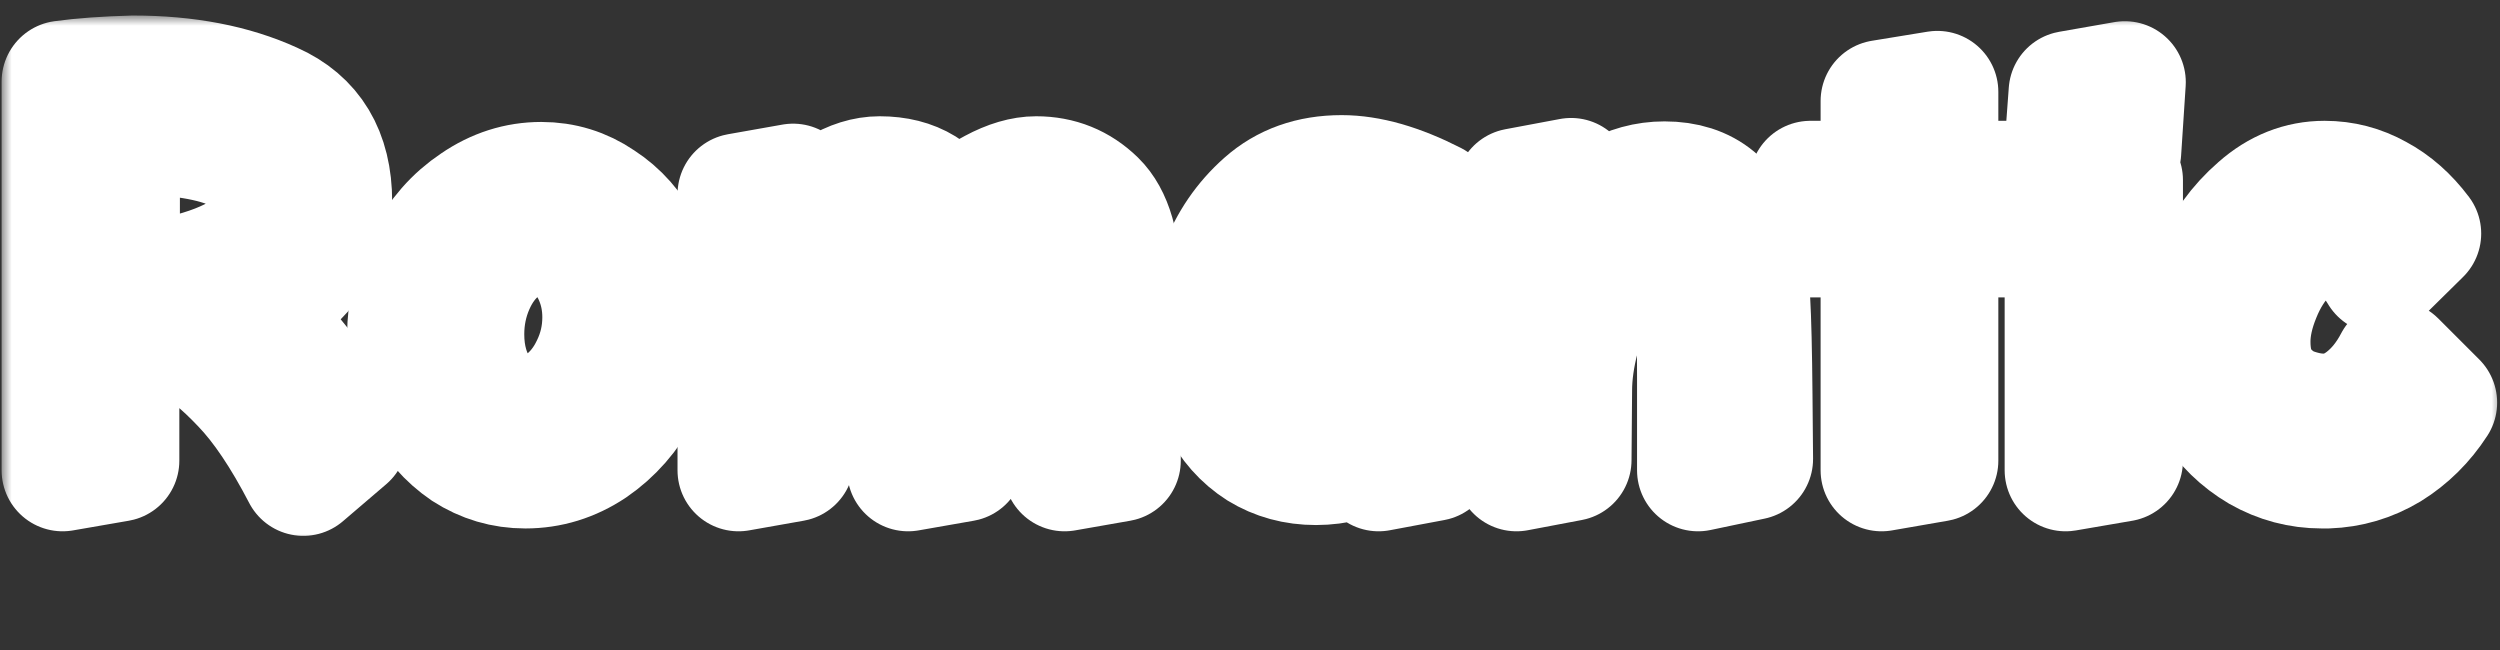 <svg width="123" height="32" viewBox="0 0 123 32" fill="none" xmlns="http://www.w3.org/2000/svg">
<rect x="0" y="0" width="123" height="32" fill="#333333" stroke="none"/>
<mask id="path-1-outside-1_500_2" maskUnits="userSpaceOnUse" x="0.079" y="0.764" width="123" height="26" fill="black">
<rect fill="white" x="0.079" y="0.764" width="123" height="26"/>
<path d="M11.927 18.912C10.938 17.867 10.042 17.139 9.239 16.728C8.94 16.579 8.483 16.504 7.867 16.504C7.344 16.504 6.663 16.569 5.823 16.7V22.664L3.079 23.14V4.016C4.031 3.885 5.188 3.801 6.551 3.764C9.183 3.764 11.46 4.203 13.383 5.08C15.324 5.939 16.295 7.553 16.295 9.924C16.295 10.988 15.912 12.015 15.147 13.004C14.4 13.975 13.402 14.759 12.151 15.356C14.018 16.849 15.651 18.912 17.051 21.544L14.923 23.364C13.915 21.423 12.916 19.939 11.927 18.912ZM13.551 10.092C13.551 7.74 11.124 6.564 6.271 6.564H5.851V13.984C7.363 13.909 8.698 13.695 9.855 13.34C11.031 12.985 11.936 12.528 12.571 11.968C13.224 11.408 13.551 10.783 13.551 10.092Z"/>
<path d="M29.122 21.992C28.114 22.664 27.022 23 25.846 23C24.782 23 23.802 22.711 22.906 22.132C22.029 21.535 21.338 20.741 20.834 19.752C20.33 18.763 20.078 17.68 20.078 16.504C20.078 15.179 20.377 13.937 20.974 12.78C21.572 11.623 22.374 10.708 23.382 10.036C24.39 9.345 25.473 9 26.63 9C27.694 9 28.665 9.299 29.542 9.896C30.438 10.475 31.138 11.268 31.642 12.276C32.165 13.265 32.426 14.339 32.426 15.496C32.426 16.84 32.128 18.091 31.53 19.248C30.933 20.387 30.13 21.301 29.122 21.992ZM28.114 12.052C27.629 11.679 27.097 11.492 26.518 11.492C25.865 11.492 25.249 11.725 24.67 12.192C24.092 12.64 23.634 13.247 23.298 14.012C22.962 14.777 22.794 15.589 22.794 16.448C22.794 17.568 23.074 18.529 23.634 19.332C24.213 20.116 24.95 20.508 25.846 20.508C26.5 20.508 27.116 20.284 27.694 19.836C28.292 19.388 28.768 18.791 29.122 18.044C29.496 17.279 29.682 16.467 29.682 15.608C29.682 14.88 29.542 14.199 29.262 13.564C28.982 12.929 28.6 12.425 28.114 12.052Z"/>
<path d="M41.318 12.164C40.683 12.761 39.992 13.676 39.246 14.908C39.115 15.095 39.04 15.347 39.022 15.664V22.664L36.334 23.14V9.56L39.022 9.084V11.324C40.496 9.588 41.915 8.72 43.278 8.72C44.976 8.72 46.162 9.448 46.834 10.904C47.45 10.251 48.131 9.728 48.878 9.336C49.643 8.925 50.343 8.72 50.978 8.72C52.116 8.72 53.087 9.112 53.89 9.896C54.692 10.68 55.094 12.071 55.094 14.068V22.664L52.378 23.14V13.872C52.378 12.827 52.2 12.127 51.846 11.772C51.51 11.417 51.127 11.24 50.698 11.24C50.268 11.24 49.792 11.427 49.27 11.8C48.747 12.173 48.299 12.687 47.926 13.34C47.571 13.975 47.394 14.684 47.394 15.468V22.664L44.678 23.14V13.872C44.678 12.827 44.5 12.127 44.146 11.772C43.81 11.417 43.427 11.24 42.998 11.24C42.531 11.24 41.971 11.548 41.318 12.164Z"/>
<path d="M66.007 8.664C67.333 8.664 68.835 9.093 70.515 9.952V22.636L67.827 23.14V22.048C66.782 22.571 65.755 22.832 64.747 22.832C63.721 22.832 62.797 22.58 61.975 22.076C61.154 21.553 60.51 20.825 60.043 19.892C59.577 18.94 59.343 17.867 59.343 16.672C59.343 15.589 59.577 14.432 60.043 13.2C60.51 11.949 61.238 10.885 62.227 10.008C63.235 9.112 64.495 8.664 66.007 8.664ZM62.479 14.32C62.199 15.141 62.059 15.916 62.059 16.644C62.059 17.54 62.283 18.343 62.731 19.052C63.179 19.761 63.842 20.125 64.719 20.144C65.223 20.144 65.755 20.032 66.315 19.808C66.875 19.565 67.361 19.295 67.771 18.996L67.883 11.688C67.659 11.576 67.379 11.492 67.043 11.436C66.726 11.361 66.427 11.324 66.147 11.324C65.214 11.324 64.439 11.613 63.823 12.192C63.207 12.771 62.759 13.48 62.479 14.32Z"/>
<path d="M86.175 19.444L86.203 22.58L83.543 23.14V18.604C83.543 17.073 83.524 15.916 83.487 15.132C83.45 14.348 83.366 13.685 83.235 13.144C83.123 12.677 82.946 12.313 82.703 12.052C82.46 11.772 82.171 11.632 81.835 11.632C81.275 11.632 80.724 11.8 80.183 12.136C79.66 12.472 79.138 13.116 78.615 14.068C78.223 14.833 77.906 15.683 77.663 16.616C77.42 17.549 77.299 18.417 77.299 19.22L77.271 22.636L74.611 23.14V9.308L77.299 8.804V11.576C77.859 10.773 78.54 10.139 79.343 9.672C80.146 9.205 80.995 8.972 81.891 8.972C83.944 8.972 85.232 10.045 85.755 12.192C85.923 12.939 86.026 13.797 86.063 14.768C86.119 15.739 86.156 17.297 86.175 19.444Z"/>
<path d="M95.318 8.944H98.818V11.632H95.318V22.664L92.574 23.14V11.632H89.074V8.944H92.574V4.968L95.318 4.52V8.944Z"/>
<path d="M101.825 4.52L104.541 4.044L104.317 7.46L101.573 7.936L101.825 4.52ZM101.629 23.14V9.308L104.401 8.86V22.664L101.629 23.14Z"/>
<path d="M114.287 20.396H114.427C115.099 20.377 115.734 20.135 116.331 19.668C116.929 19.201 117.433 18.576 117.843 17.792L119.859 19.808C119.243 20.76 118.469 21.525 117.535 22.104C116.602 22.664 115.594 22.963 114.511 23H114.231C113.149 23 112.131 22.729 111.179 22.188C110.227 21.628 109.462 20.881 108.883 19.948C108.323 19.015 108.043 17.988 108.043 16.868C108.043 15.767 108.314 14.6 108.855 13.368C109.397 12.117 110.153 11.072 111.123 10.232C112.094 9.373 113.177 8.944 114.371 8.944C115.286 8.944 116.145 9.168 116.947 9.616C117.75 10.045 118.459 10.671 119.075 11.492L117.115 13.424C116.761 12.827 116.341 12.369 115.855 12.052C115.389 11.716 114.913 11.548 114.427 11.548C113.737 11.548 113.102 11.837 112.523 12.416C111.963 12.976 111.515 13.676 111.179 14.516C110.843 15.337 110.675 16.103 110.675 16.812C110.675 17.708 110.881 18.427 111.291 18.968C111.702 19.491 112.187 19.864 112.747 20.088C113.307 20.293 113.821 20.396 114.287 20.396Z"/>
</mask>
<path d="M11.927 18.912C10.938 17.867 10.042 17.139 9.239 16.728C8.94 16.579 8.483 16.504 7.867 16.504C7.344 16.504 6.663 16.569 5.823 16.7V22.664L3.079 23.14V4.016C4.031 3.885 5.188 3.801 6.551 3.764C9.183 3.764 11.46 4.203 13.383 5.08C15.324 5.939 16.295 7.553 16.295 9.924C16.295 10.988 15.912 12.015 15.147 13.004C14.4 13.975 13.402 14.759 12.151 15.356C14.018 16.849 15.651 18.912 17.051 21.544L14.923 23.364C13.915 21.423 12.916 19.939 11.927 18.912ZM13.551 10.092C13.551 7.74 11.124 6.564 6.271 6.564H5.851V13.984C7.363 13.909 8.698 13.695 9.855 13.34C11.031 12.985 11.936 12.528 12.571 11.968C13.224 11.408 13.551 10.783 13.551 10.092Z" fill="#DA6464"/>
<path d="M29.122 21.992C28.114 22.664 27.022 23 25.846 23C24.782 23 23.802 22.711 22.906 22.132C22.029 21.535 21.338 20.741 20.834 19.752C20.33 18.763 20.078 17.68 20.078 16.504C20.078 15.179 20.377 13.937 20.974 12.78C21.572 11.623 22.374 10.708 23.382 10.036C24.39 9.345 25.473 9 26.63 9C27.694 9 28.665 9.299 29.542 9.896C30.438 10.475 31.138 11.268 31.642 12.276C32.165 13.265 32.426 14.339 32.426 15.496C32.426 16.84 32.128 18.091 31.53 19.248C30.933 20.387 30.13 21.301 29.122 21.992ZM28.114 12.052C27.629 11.679 27.097 11.492 26.518 11.492C25.865 11.492 25.249 11.725 24.67 12.192C24.092 12.64 23.634 13.247 23.298 14.012C22.962 14.777 22.794 15.589 22.794 16.448C22.794 17.568 23.074 18.529 23.634 19.332C24.213 20.116 24.95 20.508 25.846 20.508C26.5 20.508 27.116 20.284 27.694 19.836C28.292 19.388 28.768 18.791 29.122 18.044C29.496 17.279 29.682 16.467 29.682 15.608C29.682 14.88 29.542 14.199 29.262 13.564C28.982 12.929 28.6 12.425 28.114 12.052Z" fill="#DA6464"/>
<path d="M41.318 12.164C40.683 12.761 39.992 13.676 39.246 14.908C39.115 15.095 39.04 15.347 39.022 15.664V22.664L36.334 23.14V9.56L39.022 9.084V11.324C40.496 9.588 41.915 8.72 43.278 8.72C44.976 8.72 46.162 9.448 46.834 10.904C47.45 10.251 48.131 9.728 48.878 9.336C49.643 8.925 50.343 8.72 50.978 8.72C52.116 8.72 53.087 9.112 53.89 9.896C54.692 10.68 55.094 12.071 55.094 14.068V22.664L52.378 23.14V13.872C52.378 12.827 52.2 12.127 51.846 11.772C51.51 11.417 51.127 11.24 50.698 11.24C50.268 11.24 49.792 11.427 49.27 11.8C48.747 12.173 48.299 12.687 47.926 13.34C47.571 13.975 47.394 14.684 47.394 15.468V22.664L44.678 23.14V13.872C44.678 12.827 44.5 12.127 44.146 11.772C43.81 11.417 43.427 11.24 42.998 11.24C42.531 11.24 41.971 11.548 41.318 12.164Z" fill="#DA6464"/>
<path d="M66.007 8.664C67.333 8.664 68.835 9.093 70.515 9.952V22.636L67.827 23.14V22.048C66.782 22.571 65.755 22.832 64.747 22.832C63.721 22.832 62.797 22.58 61.975 22.076C61.154 21.553 60.51 20.825 60.043 19.892C59.577 18.94 59.343 17.867 59.343 16.672C59.343 15.589 59.577 14.432 60.043 13.2C60.51 11.949 61.238 10.885 62.227 10.008C63.235 9.112 64.495 8.664 66.007 8.664ZM62.479 14.32C62.199 15.141 62.059 15.916 62.059 16.644C62.059 17.54 62.283 18.343 62.731 19.052C63.179 19.761 63.842 20.125 64.719 20.144C65.223 20.144 65.755 20.032 66.315 19.808C66.875 19.565 67.361 19.295 67.771 18.996L67.883 11.688C67.659 11.576 67.379 11.492 67.043 11.436C66.726 11.361 66.427 11.324 66.147 11.324C65.214 11.324 64.439 11.613 63.823 12.192C63.207 12.771 62.759 13.48 62.479 14.32Z" fill="#DA6464"/>
<path d="M86.175 19.444L86.203 22.58L83.543 23.14V18.604C83.543 17.073 83.524 15.916 83.487 15.132C83.45 14.348 83.366 13.685 83.235 13.144C83.123 12.677 82.946 12.313 82.703 12.052C82.46 11.772 82.171 11.632 81.835 11.632C81.275 11.632 80.724 11.8 80.183 12.136C79.66 12.472 79.138 13.116 78.615 14.068C78.223 14.833 77.906 15.683 77.663 16.616C77.42 17.549 77.299 18.417 77.299 19.22L77.271 22.636L74.611 23.14V9.308L77.299 8.804V11.576C77.859 10.773 78.54 10.139 79.343 9.672C80.146 9.205 80.995 8.972 81.891 8.972C83.944 8.972 85.232 10.045 85.755 12.192C85.923 12.939 86.026 13.797 86.063 14.768C86.119 15.739 86.156 17.297 86.175 19.444Z" fill="#DA6464"/>
<path d="M95.318 8.944H98.818V11.632H95.318V22.664L92.574 23.14V11.632H89.074V8.944H92.574V4.968L95.318 4.52V8.944Z" fill="#DA6464"/>
<path d="M101.825 4.52L104.541 4.044L104.317 7.46L101.573 7.936L101.825 4.52ZM101.629 23.14V9.308L104.401 8.86V22.664L101.629 23.14Z" fill="#DA6464"/>
<path d="M114.287 20.396H114.427C115.099 20.377 115.734 20.135 116.331 19.668C116.929 19.201 117.433 18.576 117.843 17.792L119.859 19.808C119.243 20.76 118.469 21.525 117.535 22.104C116.602 22.664 115.594 22.963 114.511 23H114.231C113.149 23 112.131 22.729 111.179 22.188C110.227 21.628 109.462 20.881 108.883 19.948C108.323 19.015 108.043 17.988 108.043 16.868C108.043 15.767 108.314 14.6 108.855 13.368C109.397 12.117 110.153 11.072 111.123 10.232C112.094 9.373 113.177 8.944 114.371 8.944C115.286 8.944 116.145 9.168 116.947 9.616C117.75 10.045 118.459 10.671 119.075 11.492L117.115 13.424C116.761 12.827 116.341 12.369 115.855 12.052C115.389 11.716 114.913 11.548 114.427 11.548C113.737 11.548 113.102 11.837 112.523 12.416C111.963 12.976 111.515 13.676 111.179 14.516C110.843 15.337 110.675 16.103 110.675 16.812C110.675 17.708 110.881 18.427 111.291 18.968C111.702 19.491 112.187 19.864 112.747 20.088C113.307 20.293 113.821 20.396 114.287 20.396Z" fill="#DA6464"/>
<path d="M11.927 18.912C10.938 17.867 10.042 17.139 9.239 16.728C8.94 16.579 8.483 16.504 7.867 16.504C7.344 16.504 6.663 16.569 5.823 16.7V22.664L3.079 23.14V4.016C4.031 3.885 5.188 3.801 6.551 3.764C9.183 3.764 11.46 4.203 13.383 5.08C15.324 5.939 16.295 7.553 16.295 9.924C16.295 10.988 15.912 12.015 15.147 13.004C14.4 13.975 13.402 14.759 12.151 15.356C14.018 16.849 15.651 18.912 17.051 21.544L14.923 23.364C13.915 21.423 12.916 19.939 11.927 18.912ZM13.551 10.092C13.551 7.74 11.124 6.564 6.271 6.564H5.851V13.984C7.363 13.909 8.698 13.695 9.855 13.34C11.031 12.985 11.936 12.528 12.571 11.968C13.224 11.408 13.551 10.783 13.551 10.092Z" stroke="white" stroke-width="6" stroke-linejoin="round" mask="url(#path-1-outside-1_500_2)"/>
<path d="M29.122 21.992C28.114 22.664 27.022 23 25.846 23C24.782 23 23.802 22.711 22.906 22.132C22.029 21.535 21.338 20.741 20.834 19.752C20.33 18.763 20.078 17.68 20.078 16.504C20.078 15.179 20.377 13.937 20.974 12.78C21.572 11.623 22.374 10.708 23.382 10.036C24.39 9.345 25.473 9 26.63 9C27.694 9 28.665 9.299 29.542 9.896C30.438 10.475 31.138 11.268 31.642 12.276C32.165 13.265 32.426 14.339 32.426 15.496C32.426 16.84 32.128 18.091 31.53 19.248C30.933 20.387 30.13 21.301 29.122 21.992ZM28.114 12.052C27.629 11.679 27.097 11.492 26.518 11.492C25.865 11.492 25.249 11.725 24.67 12.192C24.092 12.64 23.634 13.247 23.298 14.012C22.962 14.777 22.794 15.589 22.794 16.448C22.794 17.568 23.074 18.529 23.634 19.332C24.213 20.116 24.95 20.508 25.846 20.508C26.5 20.508 27.116 20.284 27.694 19.836C28.292 19.388 28.768 18.791 29.122 18.044C29.496 17.279 29.682 16.467 29.682 15.608C29.682 14.88 29.542 14.199 29.262 13.564C28.982 12.929 28.6 12.425 28.114 12.052Z" stroke="white" stroke-width="6" stroke-linejoin="round" mask="url(#path-1-outside-1_500_2)"/>
<path d="M41.318 12.164C40.683 12.761 39.992 13.676 39.246 14.908C39.115 15.095 39.04 15.347 39.022 15.664V22.664L36.334 23.14V9.56L39.022 9.084V11.324C40.496 9.588 41.915 8.72 43.278 8.72C44.976 8.72 46.162 9.448 46.834 10.904C47.45 10.251 48.131 9.728 48.878 9.336C49.643 8.925 50.343 8.72 50.978 8.72C52.116 8.72 53.087 9.112 53.89 9.896C54.692 10.68 55.094 12.071 55.094 14.068V22.664L52.378 23.14V13.872C52.378 12.827 52.2 12.127 51.846 11.772C51.51 11.417 51.127 11.24 50.698 11.24C50.268 11.24 49.792 11.427 49.27 11.8C48.747 12.173 48.299 12.687 47.926 13.34C47.571 13.975 47.394 14.684 47.394 15.468V22.664L44.678 23.14V13.872C44.678 12.827 44.5 12.127 44.146 11.772C43.81 11.417 43.427 11.24 42.998 11.24C42.531 11.24 41.971 11.548 41.318 12.164Z" stroke="white" stroke-width="6" stroke-linejoin="round" mask="url(#path-1-outside-1_500_2)"/>
<path d="M66.007 8.664C67.333 8.664 68.835 9.093 70.515 9.952V22.636L67.827 23.14V22.048C66.782 22.571 65.755 22.832 64.747 22.832C63.721 22.832 62.797 22.58 61.975 22.076C61.154 21.553 60.51 20.825 60.043 19.892C59.577 18.94 59.343 17.867 59.343 16.672C59.343 15.589 59.577 14.432 60.043 13.2C60.51 11.949 61.238 10.885 62.227 10.008C63.235 9.112 64.495 8.664 66.007 8.664ZM62.479 14.32C62.199 15.141 62.059 15.916 62.059 16.644C62.059 17.54 62.283 18.343 62.731 19.052C63.179 19.761 63.842 20.125 64.719 20.144C65.223 20.144 65.755 20.032 66.315 19.808C66.875 19.565 67.361 19.295 67.771 18.996L67.883 11.688C67.659 11.576 67.379 11.492 67.043 11.436C66.726 11.361 66.427 11.324 66.147 11.324C65.214 11.324 64.439 11.613 63.823 12.192C63.207 12.771 62.759 13.48 62.479 14.32Z" stroke="white" stroke-width="6" stroke-linejoin="round" mask="url(#path-1-outside-1_500_2)"/>
<path d="M86.175 19.444L86.203 22.58L83.543 23.14V18.604C83.543 17.073 83.524 15.916 83.487 15.132C83.45 14.348 83.366 13.685 83.235 13.144C83.123 12.677 82.946 12.313 82.703 12.052C82.46 11.772 82.171 11.632 81.835 11.632C81.275 11.632 80.724 11.8 80.183 12.136C79.66 12.472 79.138 13.116 78.615 14.068C78.223 14.833 77.906 15.683 77.663 16.616C77.42 17.549 77.299 18.417 77.299 19.22L77.271 22.636L74.611 23.14V9.308L77.299 8.804V11.576C77.859 10.773 78.54 10.139 79.343 9.672C80.146 9.205 80.995 8.972 81.891 8.972C83.944 8.972 85.232 10.045 85.755 12.192C85.923 12.939 86.026 13.797 86.063 14.768C86.119 15.739 86.156 17.297 86.175 19.444Z" stroke="white" stroke-width="6" stroke-linejoin="round" mask="url(#path-1-outside-1_500_2)"/>
<path d="M95.318 8.944H98.818V11.632H95.318V22.664L92.574 23.14V11.632H89.074V8.944H92.574V4.968L95.318 4.52V8.944Z" stroke="white" stroke-width="6" stroke-linejoin="round" mask="url(#path-1-outside-1_500_2)"/>
<path d="M101.825 4.52L104.541 4.044L104.317 7.46L101.573 7.936L101.825 4.52ZM101.629 23.14V9.308L104.401 8.86V22.664L101.629 23.14Z" stroke="white" stroke-width="6" stroke-linejoin="round" mask="url(#path-1-outside-1_500_2)"/>
<path d="M114.287 20.396H114.427C115.099 20.377 115.734 20.135 116.331 19.668C116.929 19.201 117.433 18.576 117.843 17.792L119.859 19.808C119.243 20.76 118.469 21.525 117.535 22.104C116.602 22.664 115.594 22.963 114.511 23H114.231C113.149 23 112.131 22.729 111.179 22.188C110.227 21.628 109.462 20.881 108.883 19.948C108.323 19.015 108.043 17.988 108.043 16.868C108.043 15.767 108.314 14.6 108.855 13.368C109.397 12.117 110.153 11.072 111.123 10.232C112.094 9.373 113.177 8.944 114.371 8.944C115.286 8.944 116.145 9.168 116.947 9.616C117.75 10.045 118.459 10.671 119.075 11.492L117.115 13.424C116.761 12.827 116.341 12.369 115.855 12.052C115.389 11.716 114.913 11.548 114.427 11.548C113.737 11.548 113.102 11.837 112.523 12.416C111.963 12.976 111.515 13.676 111.179 14.516C110.843 15.337 110.675 16.103 110.675 16.812C110.675 17.708 110.881 18.427 111.291 18.968C111.702 19.491 112.187 19.864 112.747 20.088C113.307 20.293 113.821 20.396 114.287 20.396Z" stroke="white" stroke-width="6" stroke-linejoin="round" mask="url(#path-1-outside-1_500_2)"/>
</svg>
